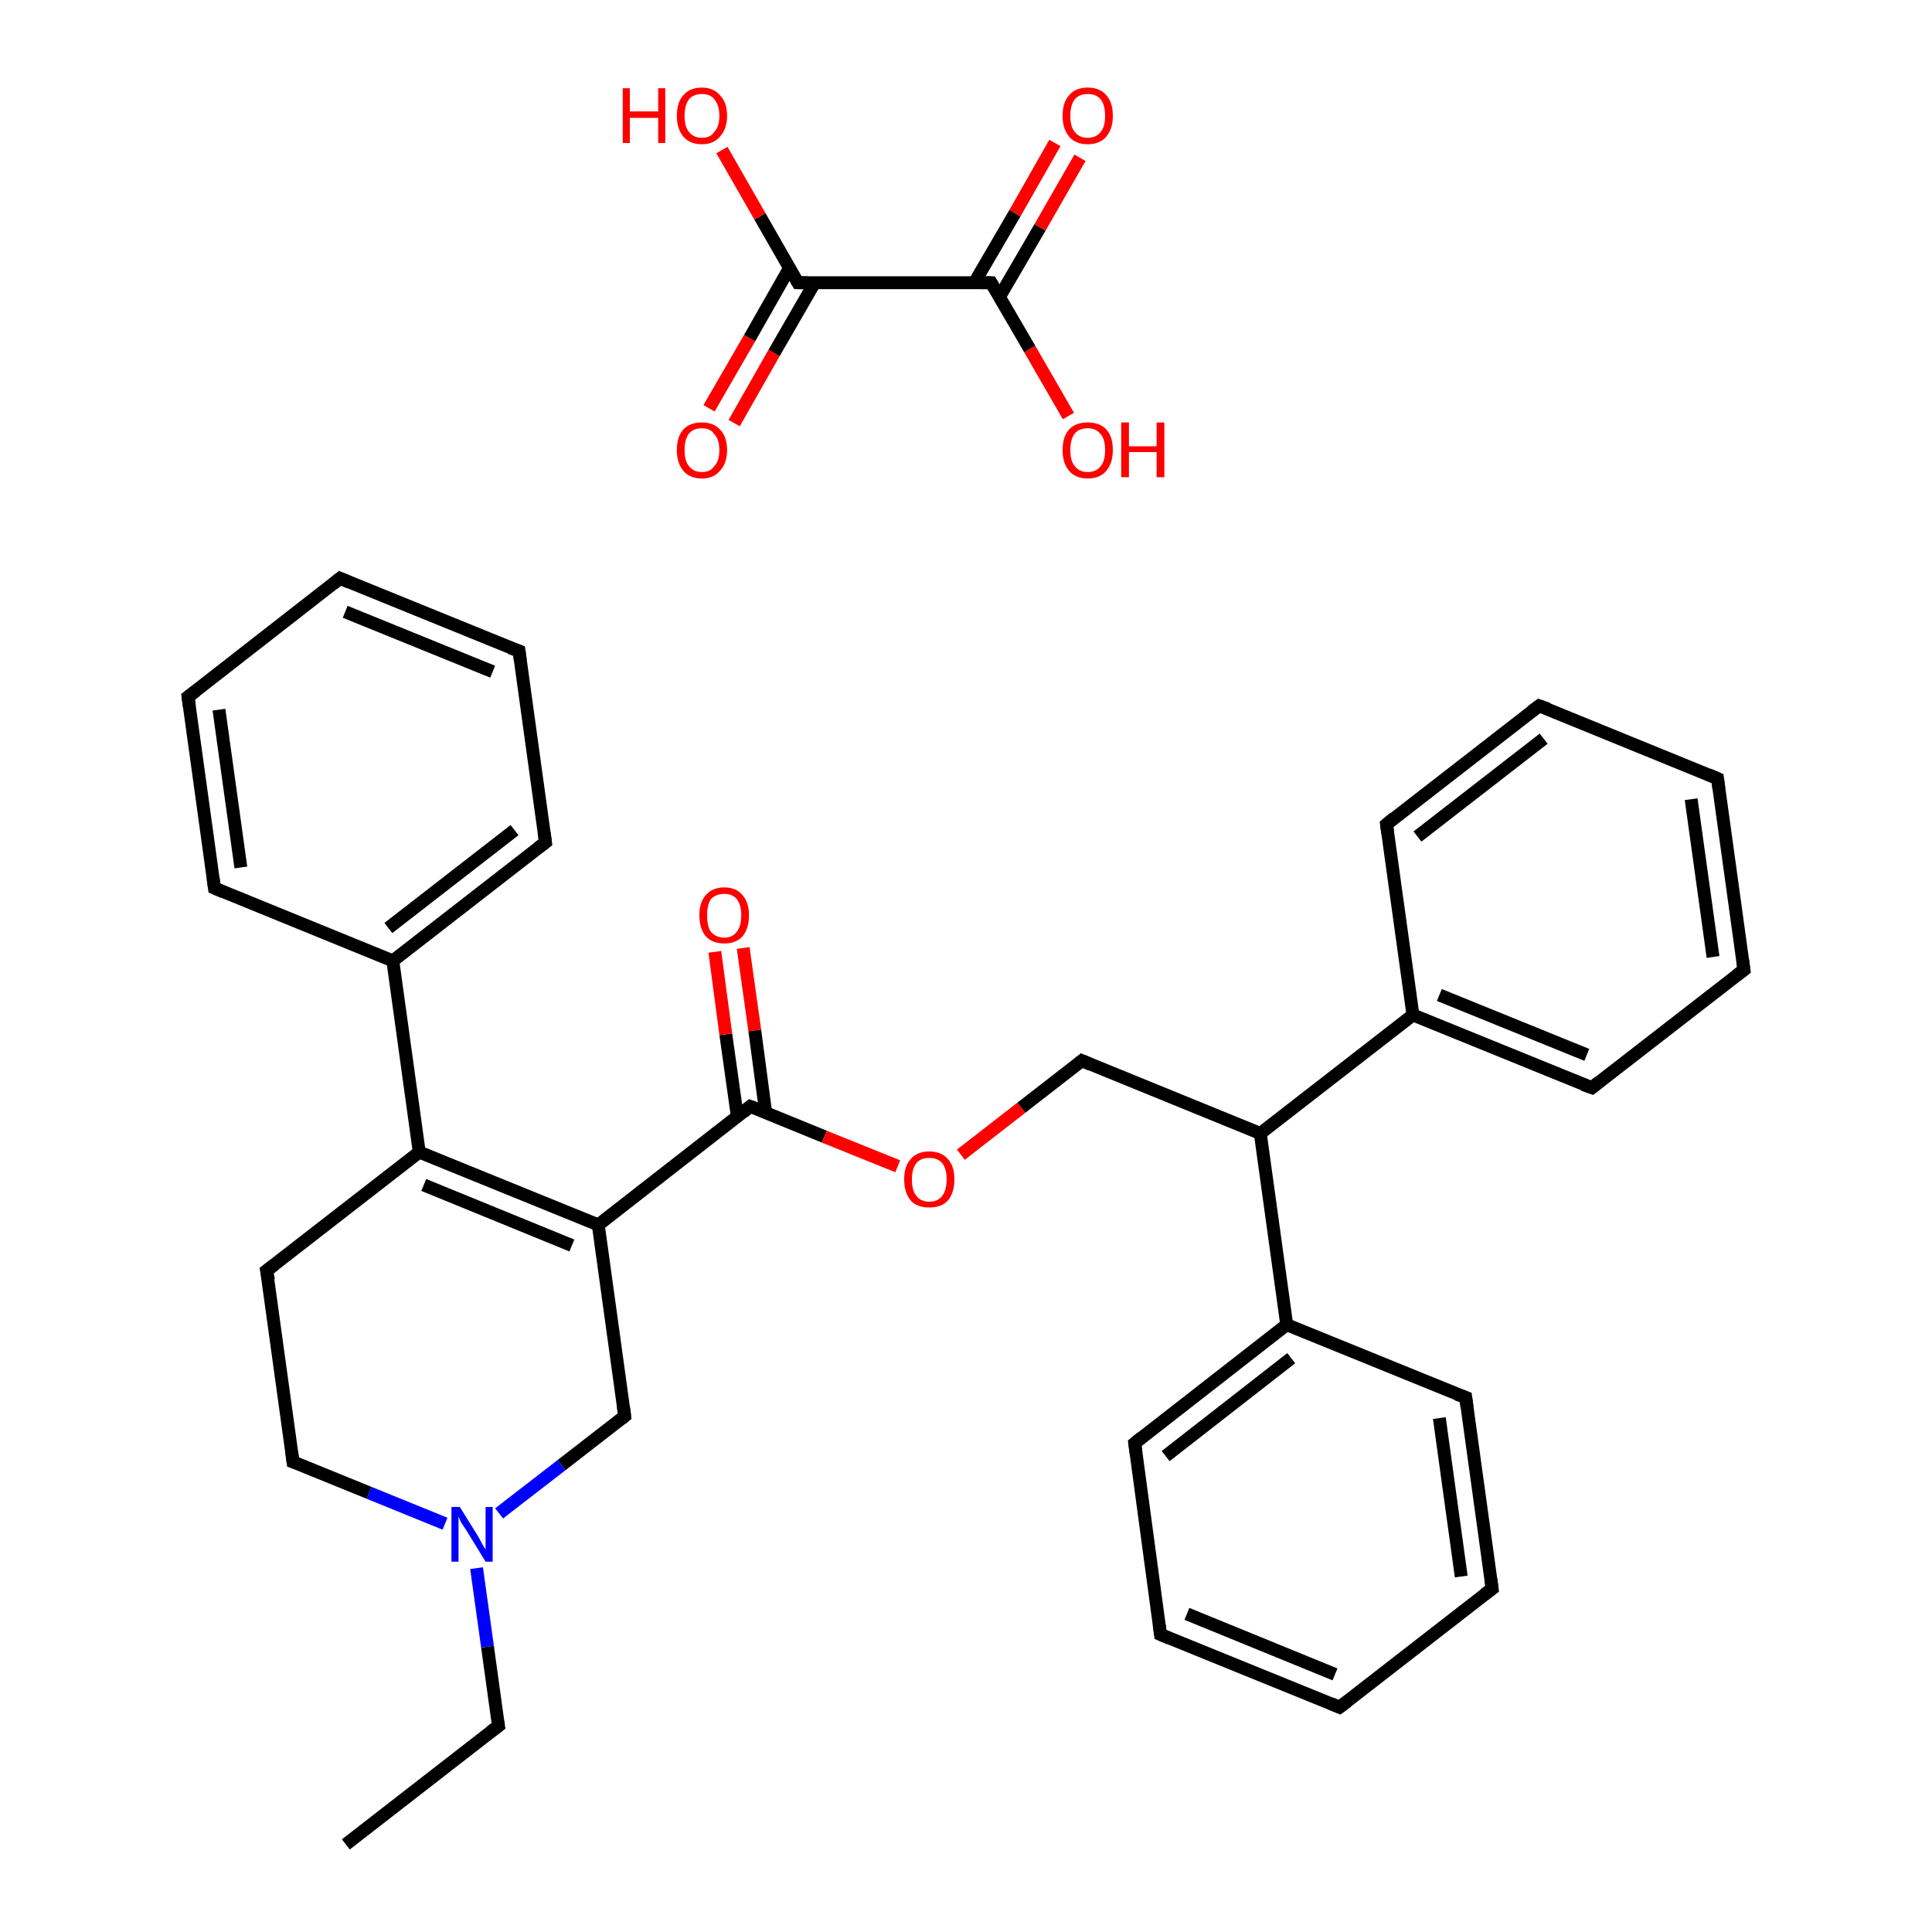 <?xml version='1.0' encoding='iso-8859-1'?>
<svg version='1.1' baseProfile='full'
              xmlns='http://www.w3.org/2000/svg'
                      xmlns:rdkit='http://www.rdkit.org/xml'
                      xmlns:xlink='http://www.w3.org/1999/xlink'
                  xml:space='preserve'
width='300px' height='300px' viewBox='0 0 300 300'>
<!-- END OF HEADER -->
<rect style='opacity:1.0;fill:#FFFFFF;stroke:none' width='300.0' height='300.0' x='0.0' y='0.0'> </rect>
<path class='bond-0 atom-0 atom-1' d='M 53.7,286.4 L 77.4,268.0' style='fill:none;fill-rule:evenodd;stroke:#000000;stroke-width:2.0px;stroke-linecap:butt;stroke-linejoin:miter;stroke-opacity:1' />
<path class='bond-1 atom-1 atom-2' d='M 77.4,268.0 L 75.7,255.7' style='fill:none;fill-rule:evenodd;stroke:#000000;stroke-width:2.0px;stroke-linecap:butt;stroke-linejoin:miter;stroke-opacity:1' />
<path class='bond-1 atom-1 atom-2' d='M 75.7,255.7 L 74.0,243.5' style='fill:none;fill-rule:evenodd;stroke:#0000FF;stroke-width:2.0px;stroke-linecap:butt;stroke-linejoin:miter;stroke-opacity:1' />
<path class='bond-2 atom-2 atom-3' d='M 69.1,236.6 L 57.3,231.8' style='fill:none;fill-rule:evenodd;stroke:#0000FF;stroke-width:2.0px;stroke-linecap:butt;stroke-linejoin:miter;stroke-opacity:1' />
<path class='bond-2 atom-2 atom-3' d='M 57.3,231.8 L 45.5,227.0' style='fill:none;fill-rule:evenodd;stroke:#000000;stroke-width:2.0px;stroke-linecap:butt;stroke-linejoin:miter;stroke-opacity:1' />
<path class='bond-3 atom-3 atom-4' d='M 45.5,227.0 L 41.4,197.3' style='fill:none;fill-rule:evenodd;stroke:#000000;stroke-width:2.0px;stroke-linecap:butt;stroke-linejoin:miter;stroke-opacity:1' />
<path class='bond-4 atom-4 atom-5' d='M 41.4,197.3 L 65.1,178.9' style='fill:none;fill-rule:evenodd;stroke:#000000;stroke-width:2.0px;stroke-linecap:butt;stroke-linejoin:miter;stroke-opacity:1' />
<path class='bond-5 atom-5 atom-6' d='M 65.1,178.9 L 61.0,149.2' style='fill:none;fill-rule:evenodd;stroke:#000000;stroke-width:2.0px;stroke-linecap:butt;stroke-linejoin:miter;stroke-opacity:1' />
<path class='bond-6 atom-6 atom-7' d='M 61.0,149.2 L 84.7,130.8' style='fill:none;fill-rule:evenodd;stroke:#000000;stroke-width:2.0px;stroke-linecap:butt;stroke-linejoin:miter;stroke-opacity:1' />
<path class='bond-6 atom-6 atom-7' d='M 60.3,144.1 L 79.9,128.9' style='fill:none;fill-rule:evenodd;stroke:#000000;stroke-width:2.0px;stroke-linecap:butt;stroke-linejoin:miter;stroke-opacity:1' />
<path class='bond-7 atom-7 atom-8' d='M 84.7,130.8 L 80.6,101.1' style='fill:none;fill-rule:evenodd;stroke:#000000;stroke-width:2.0px;stroke-linecap:butt;stroke-linejoin:miter;stroke-opacity:1' />
<path class='bond-8 atom-8 atom-9' d='M 80.6,101.1 L 52.8,89.8' style='fill:none;fill-rule:evenodd;stroke:#000000;stroke-width:2.0px;stroke-linecap:butt;stroke-linejoin:miter;stroke-opacity:1' />
<path class='bond-8 atom-8 atom-9' d='M 76.5,104.3 L 53.6,95.0' style='fill:none;fill-rule:evenodd;stroke:#000000;stroke-width:2.0px;stroke-linecap:butt;stroke-linejoin:miter;stroke-opacity:1' />
<path class='bond-9 atom-9 atom-10' d='M 52.8,89.8 L 29.2,108.2' style='fill:none;fill-rule:evenodd;stroke:#000000;stroke-width:2.0px;stroke-linecap:butt;stroke-linejoin:miter;stroke-opacity:1' />
<path class='bond-10 atom-10 atom-11' d='M 29.2,108.2 L 33.3,137.9' style='fill:none;fill-rule:evenodd;stroke:#000000;stroke-width:2.0px;stroke-linecap:butt;stroke-linejoin:miter;stroke-opacity:1' />
<path class='bond-10 atom-10 atom-11' d='M 34.0,110.2 L 37.4,134.7' style='fill:none;fill-rule:evenodd;stroke:#000000;stroke-width:2.0px;stroke-linecap:butt;stroke-linejoin:miter;stroke-opacity:1' />
<path class='bond-11 atom-5 atom-12' d='M 65.1,178.9 L 92.9,190.2' style='fill:none;fill-rule:evenodd;stroke:#000000;stroke-width:2.0px;stroke-linecap:butt;stroke-linejoin:miter;stroke-opacity:1' />
<path class='bond-11 atom-5 atom-12' d='M 65.8,184.0 L 88.8,193.4' style='fill:none;fill-rule:evenodd;stroke:#000000;stroke-width:2.0px;stroke-linecap:butt;stroke-linejoin:miter;stroke-opacity:1' />
<path class='bond-12 atom-12 atom-13' d='M 92.9,190.2 L 116.5,171.8' style='fill:none;fill-rule:evenodd;stroke:#000000;stroke-width:2.0px;stroke-linecap:butt;stroke-linejoin:miter;stroke-opacity:1' />
<path class='bond-13 atom-13 atom-14' d='M 118.9,172.8 L 117.2,160.0' style='fill:none;fill-rule:evenodd;stroke:#000000;stroke-width:2.0px;stroke-linecap:butt;stroke-linejoin:miter;stroke-opacity:1' />
<path class='bond-13 atom-13 atom-14' d='M 117.2,160.0 L 115.4,147.2' style='fill:none;fill-rule:evenodd;stroke:#FF0000;stroke-width:2.0px;stroke-linecap:butt;stroke-linejoin:miter;stroke-opacity:1' />
<path class='bond-13 atom-13 atom-14' d='M 114.5,173.4 L 112.7,160.6' style='fill:none;fill-rule:evenodd;stroke:#000000;stroke-width:2.0px;stroke-linecap:butt;stroke-linejoin:miter;stroke-opacity:1' />
<path class='bond-13 atom-13 atom-14' d='M 112.7,160.6 L 111.0,147.8' style='fill:none;fill-rule:evenodd;stroke:#FF0000;stroke-width:2.0px;stroke-linecap:butt;stroke-linejoin:miter;stroke-opacity:1' />
<path class='bond-14 atom-13 atom-15' d='M 116.5,171.8 L 128.0,176.5' style='fill:none;fill-rule:evenodd;stroke:#000000;stroke-width:2.0px;stroke-linecap:butt;stroke-linejoin:miter;stroke-opacity:1' />
<path class='bond-14 atom-13 atom-15' d='M 128.0,176.5 L 139.4,181.1' style='fill:none;fill-rule:evenodd;stroke:#FF0000;stroke-width:2.0px;stroke-linecap:butt;stroke-linejoin:miter;stroke-opacity:1' />
<path class='bond-15 atom-15 atom-16' d='M 149.2,179.3 L 158.6,172.0' style='fill:none;fill-rule:evenodd;stroke:#FF0000;stroke-width:2.0px;stroke-linecap:butt;stroke-linejoin:miter;stroke-opacity:1' />
<path class='bond-15 atom-15 atom-16' d='M 158.6,172.0 L 168.0,164.7' style='fill:none;fill-rule:evenodd;stroke:#000000;stroke-width:2.0px;stroke-linecap:butt;stroke-linejoin:miter;stroke-opacity:1' />
<path class='bond-16 atom-16 atom-17' d='M 168.0,164.7 L 195.7,176.0' style='fill:none;fill-rule:evenodd;stroke:#000000;stroke-width:2.0px;stroke-linecap:butt;stroke-linejoin:miter;stroke-opacity:1' />
<path class='bond-17 atom-17 atom-18' d='M 195.7,176.0 L 219.4,157.6' style='fill:none;fill-rule:evenodd;stroke:#000000;stroke-width:2.0px;stroke-linecap:butt;stroke-linejoin:miter;stroke-opacity:1' />
<path class='bond-18 atom-18 atom-19' d='M 219.4,157.6 L 247.2,168.9' style='fill:none;fill-rule:evenodd;stroke:#000000;stroke-width:2.0px;stroke-linecap:butt;stroke-linejoin:miter;stroke-opacity:1' />
<path class='bond-18 atom-18 atom-19' d='M 223.5,154.5 L 246.4,163.8' style='fill:none;fill-rule:evenodd;stroke:#000000;stroke-width:2.0px;stroke-linecap:butt;stroke-linejoin:miter;stroke-opacity:1' />
<path class='bond-19 atom-19 atom-20' d='M 247.2,168.9 L 270.8,150.6' style='fill:none;fill-rule:evenodd;stroke:#000000;stroke-width:2.0px;stroke-linecap:butt;stroke-linejoin:miter;stroke-opacity:1' />
<path class='bond-20 atom-20 atom-21' d='M 270.8,150.6 L 266.7,120.9' style='fill:none;fill-rule:evenodd;stroke:#000000;stroke-width:2.0px;stroke-linecap:butt;stroke-linejoin:miter;stroke-opacity:1' />
<path class='bond-20 atom-20 atom-21' d='M 266.0,148.6 L 262.6,124.1' style='fill:none;fill-rule:evenodd;stroke:#000000;stroke-width:2.0px;stroke-linecap:butt;stroke-linejoin:miter;stroke-opacity:1' />
<path class='bond-21 atom-21 atom-22' d='M 266.7,120.9 L 239.0,109.6' style='fill:none;fill-rule:evenodd;stroke:#000000;stroke-width:2.0px;stroke-linecap:butt;stroke-linejoin:miter;stroke-opacity:1' />
<path class='bond-22 atom-22 atom-23' d='M 239.0,109.6 L 215.3,128.0' style='fill:none;fill-rule:evenodd;stroke:#000000;stroke-width:2.0px;stroke-linecap:butt;stroke-linejoin:miter;stroke-opacity:1' />
<path class='bond-22 atom-22 atom-23' d='M 239.7,114.7 L 220.1,129.9' style='fill:none;fill-rule:evenodd;stroke:#000000;stroke-width:2.0px;stroke-linecap:butt;stroke-linejoin:miter;stroke-opacity:1' />
<path class='bond-23 atom-17 atom-24' d='M 195.7,176.0 L 199.8,205.7' style='fill:none;fill-rule:evenodd;stroke:#000000;stroke-width:2.0px;stroke-linecap:butt;stroke-linejoin:miter;stroke-opacity:1' />
<path class='bond-24 atom-24 atom-25' d='M 199.8,205.7 L 176.2,224.1' style='fill:none;fill-rule:evenodd;stroke:#000000;stroke-width:2.0px;stroke-linecap:butt;stroke-linejoin:miter;stroke-opacity:1' />
<path class='bond-24 atom-24 atom-25' d='M 200.5,210.9 L 181.0,226.1' style='fill:none;fill-rule:evenodd;stroke:#000000;stroke-width:2.0px;stroke-linecap:butt;stroke-linejoin:miter;stroke-opacity:1' />
<path class='bond-25 atom-25 atom-26' d='M 176.2,224.1 L 180.2,253.8' style='fill:none;fill-rule:evenodd;stroke:#000000;stroke-width:2.0px;stroke-linecap:butt;stroke-linejoin:miter;stroke-opacity:1' />
<path class='bond-26 atom-26 atom-27' d='M 180.2,253.8 L 208.0,265.1' style='fill:none;fill-rule:evenodd;stroke:#000000;stroke-width:2.0px;stroke-linecap:butt;stroke-linejoin:miter;stroke-opacity:1' />
<path class='bond-26 atom-26 atom-27' d='M 184.3,250.6 L 207.3,260.0' style='fill:none;fill-rule:evenodd;stroke:#000000;stroke-width:2.0px;stroke-linecap:butt;stroke-linejoin:miter;stroke-opacity:1' />
<path class='bond-27 atom-27 atom-28' d='M 208.0,265.1 L 231.7,246.7' style='fill:none;fill-rule:evenodd;stroke:#000000;stroke-width:2.0px;stroke-linecap:butt;stroke-linejoin:miter;stroke-opacity:1' />
<path class='bond-28 atom-28 atom-29' d='M 231.7,246.7 L 227.6,217.0' style='fill:none;fill-rule:evenodd;stroke:#000000;stroke-width:2.0px;stroke-linecap:butt;stroke-linejoin:miter;stroke-opacity:1' />
<path class='bond-28 atom-28 atom-29' d='M 226.9,244.8 L 223.5,220.2' style='fill:none;fill-rule:evenodd;stroke:#000000;stroke-width:2.0px;stroke-linecap:butt;stroke-linejoin:miter;stroke-opacity:1' />
<path class='bond-29 atom-12 atom-30' d='M 92.9,190.2 L 97.0,219.9' style='fill:none;fill-rule:evenodd;stroke:#000000;stroke-width:2.0px;stroke-linecap:butt;stroke-linejoin:miter;stroke-opacity:1' />
<path class='bond-30 atom-31 atom-32' d='M 110.1,63.4 L 116.4,52.5' style='fill:none;fill-rule:evenodd;stroke:#FF0000;stroke-width:2.0px;stroke-linecap:butt;stroke-linejoin:miter;stroke-opacity:1' />
<path class='bond-30 atom-31 atom-32' d='M 116.4,52.5 L 122.6,41.6' style='fill:none;fill-rule:evenodd;stroke:#000000;stroke-width:2.0px;stroke-linecap:butt;stroke-linejoin:miter;stroke-opacity:1' />
<path class='bond-30 atom-31 atom-32' d='M 114.0,65.7 L 120.2,54.8' style='fill:none;fill-rule:evenodd;stroke:#FF0000;stroke-width:2.0px;stroke-linecap:butt;stroke-linejoin:miter;stroke-opacity:1' />
<path class='bond-30 atom-31 atom-32' d='M 120.2,54.8 L 126.5,43.9' style='fill:none;fill-rule:evenodd;stroke:#000000;stroke-width:2.0px;stroke-linecap:butt;stroke-linejoin:miter;stroke-opacity:1' />
<path class='bond-31 atom-32 atom-33' d='M 123.9,43.9 L 118.0,33.6' style='fill:none;fill-rule:evenodd;stroke:#000000;stroke-width:2.0px;stroke-linecap:butt;stroke-linejoin:miter;stroke-opacity:1' />
<path class='bond-31 atom-32 atom-33' d='M 118.0,33.6 L 112.1,23.3' style='fill:none;fill-rule:evenodd;stroke:#FF0000;stroke-width:2.0px;stroke-linecap:butt;stroke-linejoin:miter;stroke-opacity:1' />
<path class='bond-32 atom-32 atom-34' d='M 123.9,43.9 L 153.9,43.9' style='fill:none;fill-rule:evenodd;stroke:#000000;stroke-width:2.0px;stroke-linecap:butt;stroke-linejoin:miter;stroke-opacity:1' />
<path class='bond-33 atom-34 atom-35' d='M 155.2,46.1 L 161.5,35.3' style='fill:none;fill-rule:evenodd;stroke:#000000;stroke-width:2.0px;stroke-linecap:butt;stroke-linejoin:miter;stroke-opacity:1' />
<path class='bond-33 atom-34 atom-35' d='M 161.5,35.3 L 167.7,24.5' style='fill:none;fill-rule:evenodd;stroke:#FF0000;stroke-width:2.0px;stroke-linecap:butt;stroke-linejoin:miter;stroke-opacity:1' />
<path class='bond-33 atom-34 atom-35' d='M 151.3,43.9 L 157.6,33.1' style='fill:none;fill-rule:evenodd;stroke:#000000;stroke-width:2.0px;stroke-linecap:butt;stroke-linejoin:miter;stroke-opacity:1' />
<path class='bond-33 atom-34 atom-35' d='M 157.6,33.1 L 163.8,22.2' style='fill:none;fill-rule:evenodd;stroke:#FF0000;stroke-width:2.0px;stroke-linecap:butt;stroke-linejoin:miter;stroke-opacity:1' />
<path class='bond-34 atom-34 atom-36' d='M 153.9,43.9 L 159.9,54.2' style='fill:none;fill-rule:evenodd;stroke:#000000;stroke-width:2.0px;stroke-linecap:butt;stroke-linejoin:miter;stroke-opacity:1' />
<path class='bond-34 atom-34 atom-36' d='M 159.9,54.2 L 165.9,64.6' style='fill:none;fill-rule:evenodd;stroke:#FF0000;stroke-width:2.0px;stroke-linecap:butt;stroke-linejoin:miter;stroke-opacity:1' />
<path class='bond-35 atom-30 atom-2' d='M 97.0,219.9 L 87.2,227.5' style='fill:none;fill-rule:evenodd;stroke:#000000;stroke-width:2.0px;stroke-linecap:butt;stroke-linejoin:miter;stroke-opacity:1' />
<path class='bond-35 atom-30 atom-2' d='M 87.2,227.5 L 77.5,235.0' style='fill:none;fill-rule:evenodd;stroke:#0000FF;stroke-width:2.0px;stroke-linecap:butt;stroke-linejoin:miter;stroke-opacity:1' />
<path class='bond-36 atom-11 atom-6' d='M 33.3,137.9 L 61.0,149.2' style='fill:none;fill-rule:evenodd;stroke:#000000;stroke-width:2.0px;stroke-linecap:butt;stroke-linejoin:miter;stroke-opacity:1' />
<path class='bond-37 atom-23 atom-18' d='M 215.3,128.0 L 219.4,157.6' style='fill:none;fill-rule:evenodd;stroke:#000000;stroke-width:2.0px;stroke-linecap:butt;stroke-linejoin:miter;stroke-opacity:1' />
<path class='bond-38 atom-29 atom-24' d='M 227.6,217.0 L 199.8,205.7' style='fill:none;fill-rule:evenodd;stroke:#000000;stroke-width:2.0px;stroke-linecap:butt;stroke-linejoin:miter;stroke-opacity:1' />
<path d='M 76.2,268.9 L 77.4,268.0 L 77.3,267.4' style='fill:none;stroke:#000000;stroke-width:2.0px;stroke-linecap:butt;stroke-linejoin:miter;stroke-opacity:1;' />
<path d='M 46.1,227.2 L 45.5,227.0 L 45.3,225.5' style='fill:none;stroke:#000000;stroke-width:2.0px;stroke-linecap:butt;stroke-linejoin:miter;stroke-opacity:1;' />
<path d='M 41.7,198.8 L 41.4,197.3 L 42.6,196.4' style='fill:none;stroke:#000000;stroke-width:2.0px;stroke-linecap:butt;stroke-linejoin:miter;stroke-opacity:1;' />
<path d='M 83.5,131.7 L 84.7,130.8 L 84.5,129.3' style='fill:none;stroke:#000000;stroke-width:2.0px;stroke-linecap:butt;stroke-linejoin:miter;stroke-opacity:1;' />
<path d='M 80.8,102.6 L 80.6,101.1 L 79.2,100.6' style='fill:none;stroke:#000000;stroke-width:2.0px;stroke-linecap:butt;stroke-linejoin:miter;stroke-opacity:1;' />
<path d='M 54.2,90.4 L 52.8,89.8 L 51.7,90.7' style='fill:none;stroke:#000000;stroke-width:2.0px;stroke-linecap:butt;stroke-linejoin:miter;stroke-opacity:1;' />
<path d='M 30.4,107.3 L 29.2,108.2 L 29.4,109.7' style='fill:none;stroke:#000000;stroke-width:2.0px;stroke-linecap:butt;stroke-linejoin:miter;stroke-opacity:1;' />
<path d='M 33.1,136.4 L 33.3,137.9 L 34.7,138.5' style='fill:none;stroke:#000000;stroke-width:2.0px;stroke-linecap:butt;stroke-linejoin:miter;stroke-opacity:1;' />
<path d='M 115.4,172.7 L 116.5,171.8 L 117.1,172.0' style='fill:none;stroke:#000000;stroke-width:2.0px;stroke-linecap:butt;stroke-linejoin:miter;stroke-opacity:1;' />
<path d='M 167.5,165.1 L 168.0,164.7 L 169.4,165.3' style='fill:none;stroke:#000000;stroke-width:2.0px;stroke-linecap:butt;stroke-linejoin:miter;stroke-opacity:1;' />
<path d='M 245.8,168.4 L 247.2,168.9 L 248.3,168.0' style='fill:none;stroke:#000000;stroke-width:2.0px;stroke-linecap:butt;stroke-linejoin:miter;stroke-opacity:1;' />
<path d='M 269.6,151.5 L 270.8,150.6 L 270.6,149.1' style='fill:none;stroke:#000000;stroke-width:2.0px;stroke-linecap:butt;stroke-linejoin:miter;stroke-opacity:1;' />
<path d='M 266.9,122.4 L 266.7,120.9 L 265.3,120.3' style='fill:none;stroke:#000000;stroke-width:2.0px;stroke-linecap:butt;stroke-linejoin:miter;stroke-opacity:1;' />
<path d='M 240.4,110.1 L 239.0,109.6 L 237.8,110.5' style='fill:none;stroke:#000000;stroke-width:2.0px;stroke-linecap:butt;stroke-linejoin:miter;stroke-opacity:1;' />
<path d='M 216.5,127.0 L 215.3,128.0 L 215.5,129.4' style='fill:none;stroke:#000000;stroke-width:2.0px;stroke-linecap:butt;stroke-linejoin:miter;stroke-opacity:1;' />
<path d='M 177.3,223.2 L 176.2,224.1 L 176.4,225.6' style='fill:none;stroke:#000000;stroke-width:2.0px;stroke-linecap:butt;stroke-linejoin:miter;stroke-opacity:1;' />
<path d='M 180.0,252.3 L 180.2,253.8 L 181.6,254.4' style='fill:none;stroke:#000000;stroke-width:2.0px;stroke-linecap:butt;stroke-linejoin:miter;stroke-opacity:1;' />
<path d='M 206.6,264.5 L 208.0,265.1 L 209.2,264.2' style='fill:none;stroke:#000000;stroke-width:2.0px;stroke-linecap:butt;stroke-linejoin:miter;stroke-opacity:1;' />
<path d='M 230.5,247.6 L 231.7,246.7 L 231.5,245.2' style='fill:none;stroke:#000000;stroke-width:2.0px;stroke-linecap:butt;stroke-linejoin:miter;stroke-opacity:1;' />
<path d='M 227.8,218.5 L 227.6,217.0 L 226.2,216.5' style='fill:none;stroke:#000000;stroke-width:2.0px;stroke-linecap:butt;stroke-linejoin:miter;stroke-opacity:1;' />
<path d='M 96.8,218.4 L 97.0,219.9 L 96.5,220.3' style='fill:none;stroke:#000000;stroke-width:2.0px;stroke-linecap:butt;stroke-linejoin:miter;stroke-opacity:1;' />
<path d='M 123.6,43.4 L 123.9,43.9 L 125.4,43.9' style='fill:none;stroke:#000000;stroke-width:2.0px;stroke-linecap:butt;stroke-linejoin:miter;stroke-opacity:1;' />
<path d='M 152.4,43.9 L 153.9,43.9 L 154.2,44.4' style='fill:none;stroke:#000000;stroke-width:2.0px;stroke-linecap:butt;stroke-linejoin:miter;stroke-opacity:1;' />
<path class='atom-2' d='M 71.4 234.0
L 74.2 238.5
Q 74.5 239.0, 74.9 239.8
Q 75.4 240.6, 75.4 240.6
L 75.4 234.0
L 76.5 234.0
L 76.5 242.5
L 75.4 242.5
L 72.4 237.6
Q 72.0 237.0, 71.6 236.4
Q 71.3 235.7, 71.2 235.5
L 71.2 242.5
L 70.1 242.5
L 70.1 234.0
L 71.4 234.0
' fill='#0000FF'/>
<path class='atom-14' d='M 108.6 142.1
Q 108.6 140.1, 109.6 139.0
Q 110.6 137.8, 112.5 137.8
Q 114.3 137.8, 115.3 139.0
Q 116.3 140.1, 116.3 142.1
Q 116.3 144.2, 115.3 145.4
Q 114.3 146.5, 112.5 146.5
Q 110.6 146.5, 109.6 145.4
Q 108.6 144.2, 108.6 142.1
M 112.5 145.6
Q 113.7 145.6, 114.4 144.7
Q 115.1 143.8, 115.1 142.1
Q 115.1 140.5, 114.4 139.6
Q 113.7 138.8, 112.5 138.8
Q 111.2 138.8, 110.4 139.6
Q 109.8 140.5, 109.8 142.1
Q 109.8 143.9, 110.4 144.7
Q 111.2 145.6, 112.5 145.6
' fill='#FF0000'/>
<path class='atom-15' d='M 140.4 183.1
Q 140.4 181.1, 141.4 180.0
Q 142.4 178.8, 144.3 178.8
Q 146.2 178.8, 147.2 180.0
Q 148.2 181.1, 148.2 183.1
Q 148.2 185.2, 147.2 186.4
Q 146.2 187.5, 144.3 187.5
Q 142.4 187.5, 141.4 186.4
Q 140.4 185.2, 140.4 183.1
M 144.3 186.6
Q 145.6 186.6, 146.3 185.7
Q 147.0 184.8, 147.0 183.1
Q 147.0 181.5, 146.3 180.6
Q 145.6 179.8, 144.3 179.8
Q 143.0 179.8, 142.3 180.6
Q 141.6 181.5, 141.6 183.1
Q 141.6 184.9, 142.3 185.7
Q 143.0 186.6, 144.3 186.6
' fill='#FF0000'/>
<path class='atom-31' d='M 105.1 69.9
Q 105.1 67.8, 106.1 66.7
Q 107.1 65.6, 109.0 65.6
Q 110.8 65.6, 111.8 66.7
Q 112.9 67.8, 112.9 69.9
Q 112.9 71.9, 111.8 73.1
Q 110.8 74.3, 109.0 74.3
Q 107.1 74.3, 106.1 73.1
Q 105.1 71.9, 105.1 69.9
M 109.0 73.3
Q 110.3 73.3, 110.9 72.4
Q 111.7 71.6, 111.7 69.9
Q 111.7 68.2, 110.9 67.4
Q 110.3 66.5, 109.0 66.5
Q 107.7 66.5, 107.0 67.3
Q 106.3 68.2, 106.3 69.9
Q 106.3 71.6, 107.0 72.4
Q 107.7 73.3, 109.0 73.3
' fill='#FF0000'/>
<path class='atom-33' d='M 96.7 13.7
L 97.8 13.7
L 97.8 17.3
L 102.2 17.3
L 102.2 13.7
L 103.3 13.7
L 103.3 22.2
L 102.2 22.2
L 102.2 18.3
L 97.8 18.3
L 97.8 22.2
L 96.7 22.2
L 96.7 13.7
' fill='#FF0000'/>
<path class='atom-33' d='M 105.1 18.0
Q 105.1 15.9, 106.1 14.8
Q 107.1 13.6, 109.0 13.6
Q 110.8 13.6, 111.8 14.8
Q 112.9 15.9, 112.9 18.0
Q 112.9 20.0, 111.8 21.2
Q 110.8 22.4, 109.0 22.4
Q 107.1 22.4, 106.1 21.2
Q 105.1 20.0, 105.1 18.0
M 109.0 21.4
Q 110.3 21.4, 110.9 20.5
Q 111.7 19.7, 111.7 18.0
Q 111.7 16.3, 110.9 15.4
Q 110.3 14.6, 109.0 14.6
Q 107.7 14.6, 107.0 15.4
Q 106.3 16.3, 106.3 18.0
Q 106.3 19.7, 107.0 20.5
Q 107.7 21.4, 109.0 21.4
' fill='#FF0000'/>
<path class='atom-35' d='M 165.0 18.0
Q 165.0 15.9, 166.0 14.8
Q 167.0 13.6, 168.9 13.6
Q 170.8 13.6, 171.8 14.8
Q 172.8 15.9, 172.8 18.0
Q 172.8 20.0, 171.8 21.2
Q 170.8 22.4, 168.9 22.4
Q 167.0 22.4, 166.0 21.2
Q 165.0 20.0, 165.0 18.0
M 168.9 21.4
Q 170.2 21.4, 170.9 20.5
Q 171.6 19.7, 171.6 18.0
Q 171.6 16.3, 170.9 15.4
Q 170.2 14.6, 168.9 14.6
Q 167.6 14.6, 166.9 15.4
Q 166.2 16.3, 166.2 18.0
Q 166.2 19.7, 166.9 20.5
Q 167.6 21.4, 168.9 21.4
' fill='#FF0000'/>
<path class='atom-36' d='M 165.0 69.9
Q 165.0 67.8, 166.0 66.7
Q 167.0 65.6, 168.9 65.6
Q 170.8 65.6, 171.8 66.7
Q 172.8 67.8, 172.8 69.9
Q 172.8 71.9, 171.8 73.1
Q 170.8 74.3, 168.9 74.3
Q 167.0 74.3, 166.0 73.1
Q 165.0 71.9, 165.0 69.9
M 168.9 73.3
Q 170.2 73.3, 170.9 72.4
Q 171.6 71.6, 171.6 69.9
Q 171.6 68.2, 170.9 67.4
Q 170.2 66.5, 168.9 66.5
Q 167.6 66.5, 166.9 67.3
Q 166.2 68.2, 166.2 69.9
Q 166.2 71.6, 166.9 72.4
Q 167.6 73.3, 168.9 73.3
' fill='#FF0000'/>
<path class='atom-36' d='M 174.1 65.6
L 175.3 65.6
L 175.3 69.3
L 179.6 69.3
L 179.6 65.6
L 180.8 65.6
L 180.8 74.1
L 179.6 74.1
L 179.6 70.2
L 175.3 70.2
L 175.3 74.1
L 174.1 74.1
L 174.1 65.6
' fill='#FF0000'/>
</svg>
